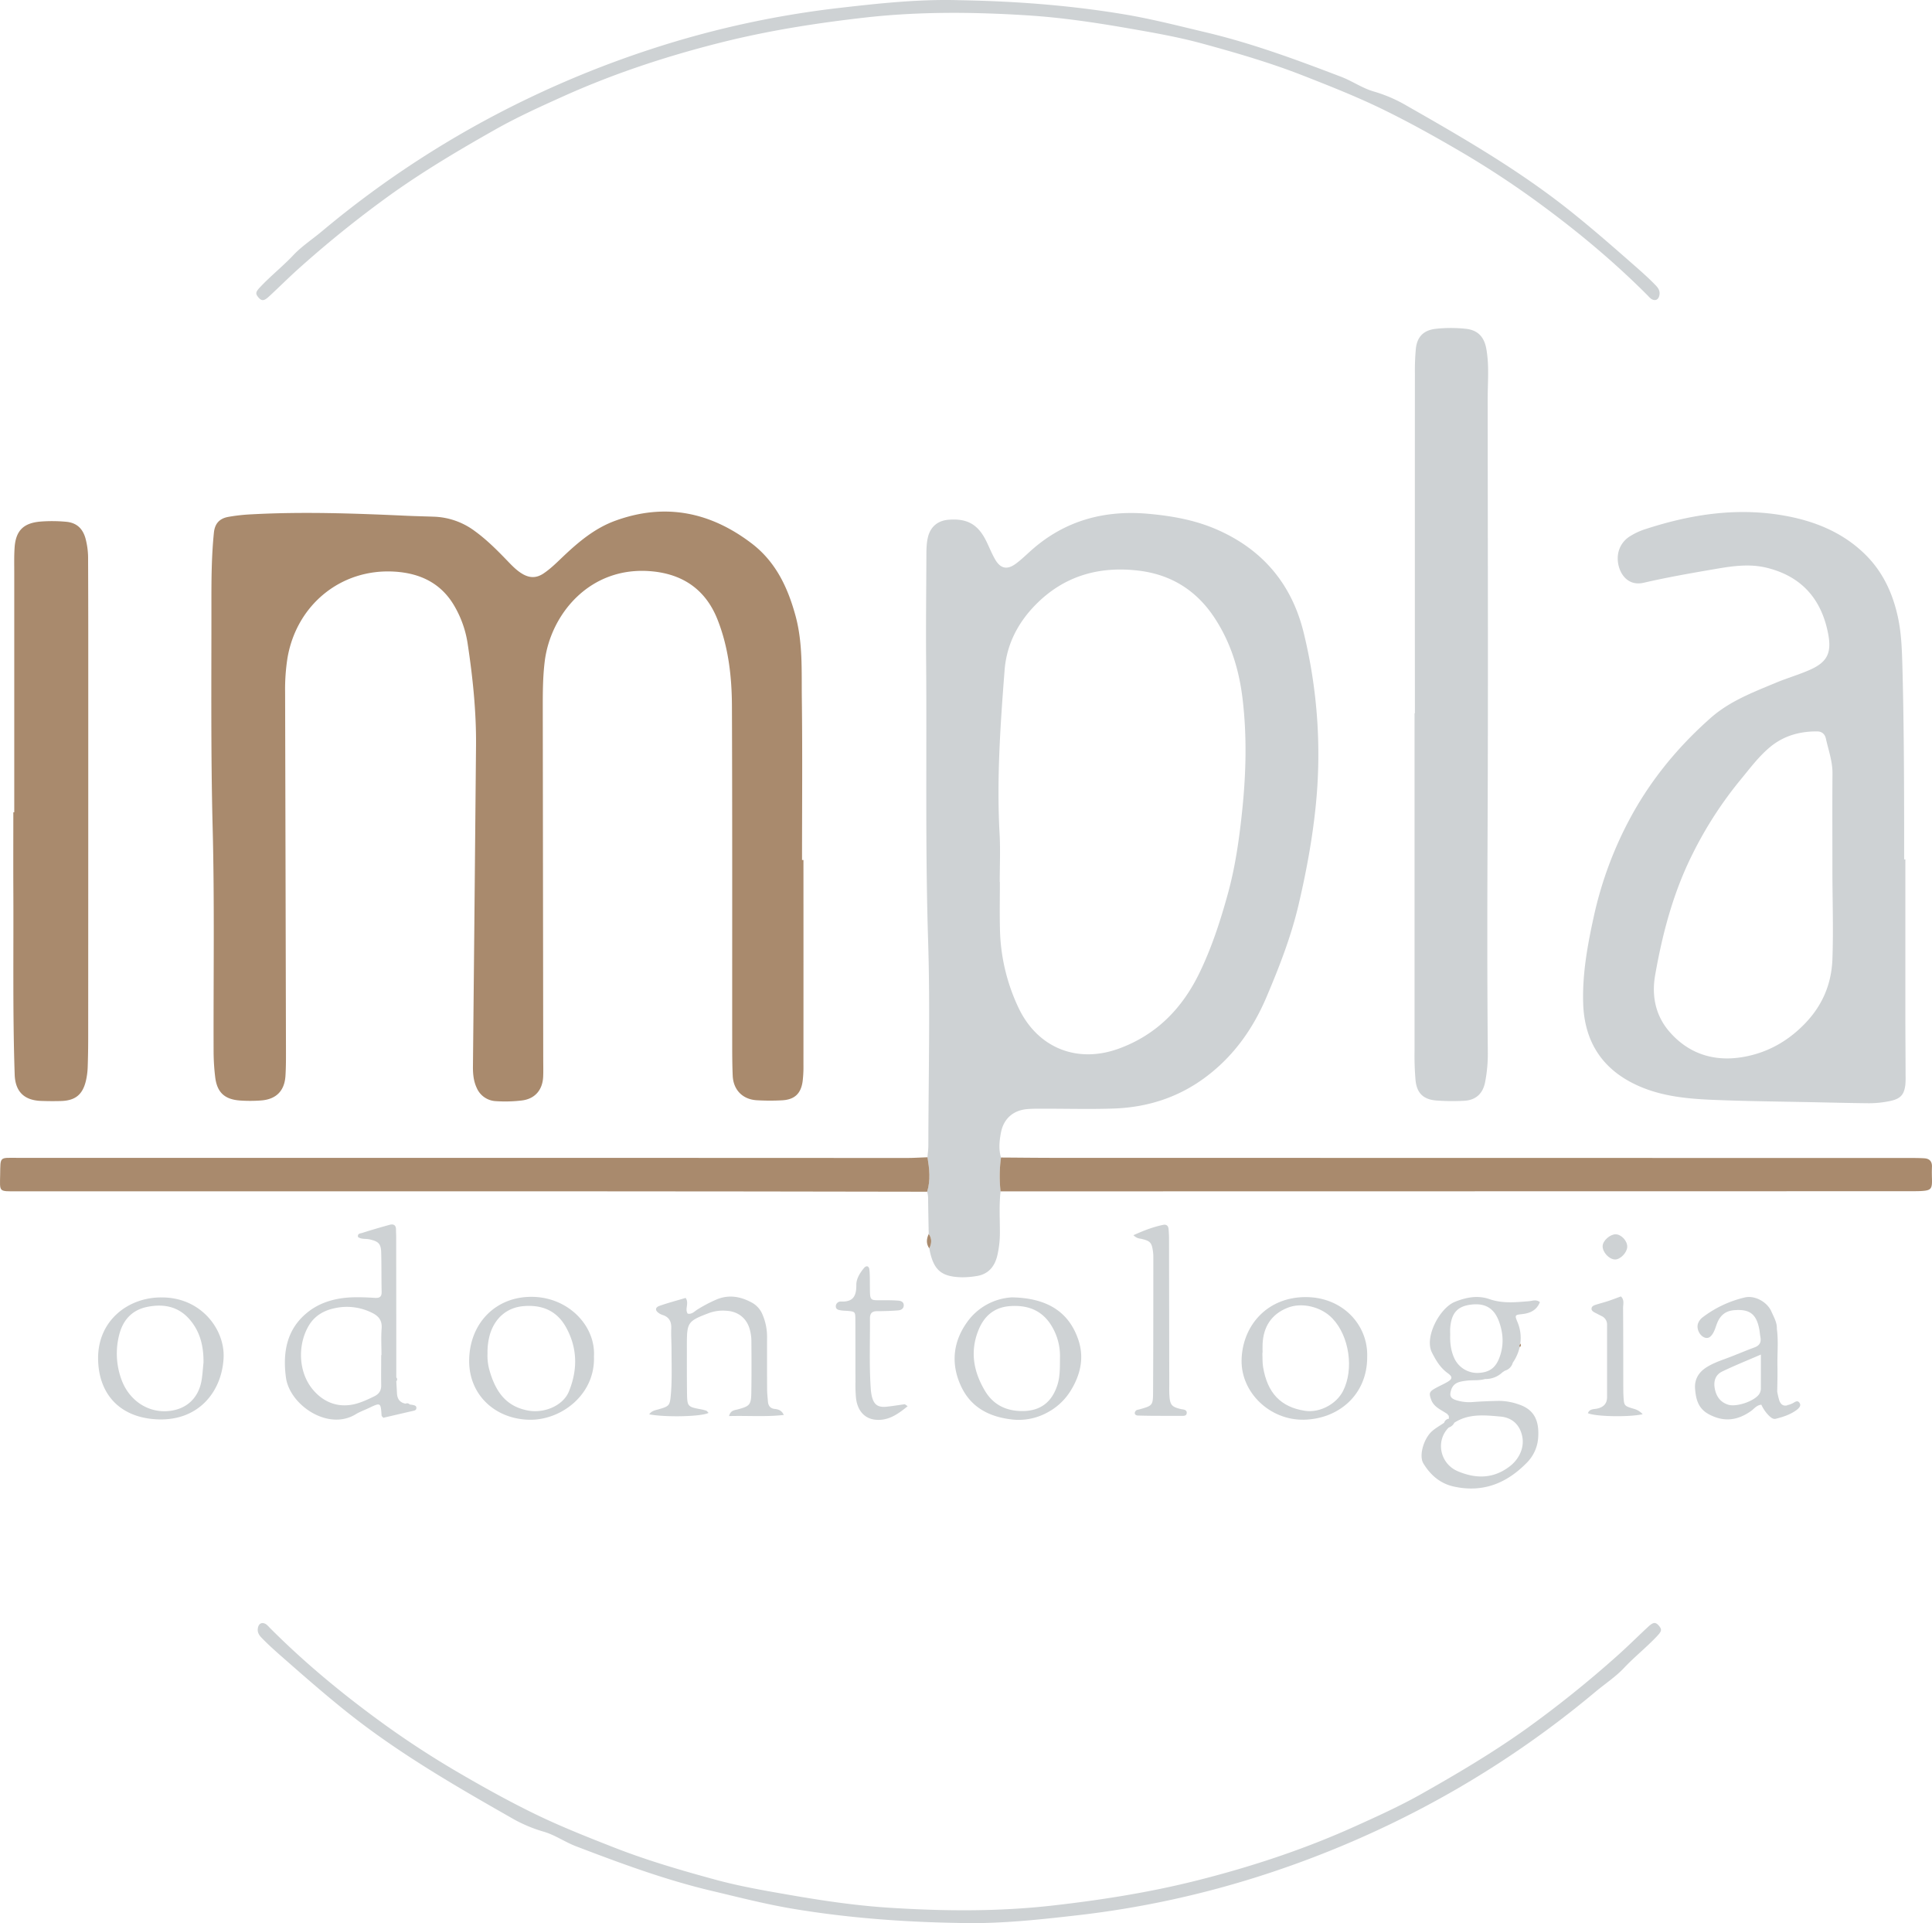 <svg xmlns="http://www.w3.org/2000/svg" width="1738.195" height="1729.975" viewBox="0 0 1738.195 1729.975">
  <g id="logo" transform="translate(-0.01 7.668)">
    <path id="Caminho_4612" data-name="Caminho 4612" d="M-47,3002c-19.85-8.66-40.75-12.3-62-14.18-39.28-3.45-74.68,6.1-104.68,32.67-4.73,4.19-9.26,8.68-14.35,12.39-7.61,5.56-13.55,4.31-18.3-3.76-3-5.14-5.24-10.76-7.84-16.16-7.5-15.57-17.37-21.2-34.51-19.72-9.55.83-16,6.37-18.25,15.74-1.33,5.56-1.36,11.24-1.38,16.9-.11,31-.5,62-.24,93,.7,84.27-.86,168.53,1.79,252.82,1.93,61.26.31,122.63.22,184,0,3.65-.52,7.3-.8,10.94,1.69,10.37,2.88,20.73-.32,31,1.17,3.48.89,7.09.95,10.67.14,9.12.32,18.23.49,27.35,3,4.21,2.76,8.55.51,13,3.67,19.59,10.61,25.71,30,26a80.28,80.28,0,0,0,11.86-1c11-1.43,16.95-8.39,19.37-18.67a91.2,91.2,0,0,0,2.31-20.74c0-12.27-.81-24.57.6-36.82a123.05,123.05,0,0,1,.4-30.44c-2.31-7.59-1.45-15.23,0-22.76,2.43-12.22,10.92-19.76,23.48-20.86,5.63-.49,11.32-.35,17-.36,20.33,0,40.68.55,61-.16,30.71-1.07,58.82-10.17,83.6-29,24.59-18.65,41.73-43,53.62-70.93,11.58-27.24,22.33-54.73,29.12-83.82,6.68-28.61,12.08-57.42,15.12-86.5a459.119,459.119,0,0,0-10.64-157.82C20.54,3051.4-5.53,3020.1-47,3002Zm23,251c-2.66,25.91-6.17,51.61-13.1,76.71-6.73,24.42-14.58,48.6-25.65,71.36-15.37,31.59-38.41,55.47-72.44,67.89-37.45,13.66-72.95-.53-90.14-36.53a173,173,0,0,1-16.8-71.43c-.34-14-.06-28-.06-42h-.13c0-14.31.67-28.67-.12-43-2.74-49.32.69-98.44,4.5-147.53,1.79-23.05,12-42.78,28.22-59.14,25.55-25.79,57.05-34.57,92.38-30.34,28.66,3.44,51.37,17.28,67.59,41.45,15.2,22.65,22.9,47.82,26,74.72C-19.92,3187.87-20.69,3220.36-24,3253Z" transform="translate(1141.78 -2533.33)" fill="#ced2d4"/>
    <path id="Caminho_4613" data-name="Caminho 4613" d="M572.65,3492.76c0-17-.18-34-.19-51v-143h-1.1v-31c-.06-48-.28-96-1.61-144-.39-14-.9-28-3.75-41.77-4.5-21.71-13.39-41.35-29.15-57.06-19.5-19.44-43.9-29.82-70.64-34.94-43.41-8.3-85.56-2-127,11.45a59.855,59.855,0,0,0-14.51,6.63,23,23,0,0,0-11,19.18c-.43,11.22,7.11,26.38,23.36,22.63,22.09-5.1,44.4-8.95,66.73-12.76,14.16-2.41,28.57-4.23,42.72-1,32,7.38,50.54,28,56.55,60,3.14,16.75-.82,25.12-16.31,32-10,4.47-20.64,7.47-30.75,11.7-20.58,8.6-41.57,16.52-58.66,31.62-30.26,26.74-55.38,57.51-74.17,93.4a340.4,340.4,0,0,0-31,85.19c-5.67,25.78-10.4,51.71-9.58,78.17,1.08,34.85,17.51,60,49.77,74.3,21.49,9.55,44.43,11.61,67.4,12.56,31,1.28,62,1.51,93,2.17,15,.32,30,.67,45,.84a92.319,92.319,0,0,0,21.85-2.18c8.56-2,11.75-5.57,12.83-14.34A72.659,72.659,0,0,0,572.65,3492.76Zm-65.81-104.49c-.8,22.62-9,41.86-24.79,58.21s-34.8,26.77-57.15,30.26c-25.54,4-47.95-3.61-64.79-23.11-12.26-14.2-16.07-31.83-12.78-50.65,6.64-37.87,16.39-74.73,33.78-109.32a349.407,349.407,0,0,1,42.71-66.14c8.49-10.26,16.45-21.09,26.72-29.68,12.23-10.23,26.77-14.36,42.57-14.23,4.18,0,6.94,2.38,7.84,6.42,2.29,10.37,6,20.4,5.94,31.3-.22,28-.07,56-.07,84-.06,27.67,1.01,55.28.02,82.94Z" transform="translate(1141.78 -2533.33)" fill="#ced2d4"/>
    <path id="Caminho_4614" data-name="Caminho 4614" d="M195.44,2839.39c-1.95-10.79-7.75-16.82-18.39-17.95a125.249,125.249,0,0,0-27,0c-10.94,1.19-16.87,7.09-18,17.95a214.581,214.581,0,0,0-.85,22q-.09,153,0,305.92h-.32v303.93a256.467,256.467,0,0,0,.88,26c1.15,11.68,6.92,17.4,18.56,18.38a194.417,194.417,0,0,0,25,.27c10.65-.48,17.07-6.44,19.08-16.92a134.045,134.045,0,0,0,2.4-26.83c-.64-67.32-.5-134.63-.2-202,.57-128.63.14-257.27.08-385.91C196.7,2869.29,198.14,2854.29,195.44,2839.39Z" transform="translate(1141.78 -2533.33)" fill="#ced2d4"/>
    <path id="Caminho_4615" data-name="Caminho 4615" d="M-949.59,3472.43a196.078,196.078,0,0,0,1.4,21.93c1.59,13.73,8.25,20.18,22,21.25a130.669,130.669,0,0,0,19,0c13.73-.91,21.4-8.5,22.25-22.17.54-8.64.46-17.33.44-26q-.36-159.48-.76-319a181.547,181.547,0,0,1,2.13-30.87c8.14-47.69,48-80.49,96-77.71,23.08,1.33,42.48,10.25,54.56,31.62a95,95,0,0,1,11.48,32.79c4.66,30.68,7.88,61.48,7.59,92.56q-.76,83-1.56,166-.59,61-1.21,122c-.07,6.7.49,13.25,3.42,19.51a19.72,19.72,0,0,0,17.23,11.87,126.528,126.528,0,0,0,22.94-.56c12-1.3,19-9.27,19.59-21.37.22-5,.07-10,.06-15q-.22-157-.41-314c0-15-.09-30,1.79-44.93,5.29-42.08,40.56-85.69,95.92-80.79,28.63,2.53,48.93,16.75,59.47,43.36,9.94,25.08,12.94,51.74,13,78.46.39,100.32.19,200.64.24,301,0,10.33,0,20.68.46,31,.57,12.66,8.85,21.17,21.41,22a200.018,200.018,0,0,0,23,.07c11.21-.58,17-6,18.51-17.18a109.759,109.759,0,0,0,.72-15q.06-92,0-184h-1.27c0-48.32.43-96.65-.18-145-.32-24.9,1-50-5.64-74.53-7-25.74-17.91-48.84-39.67-65.37-37.17-28.24-77.79-36.47-122.35-20.34-18.27,6.61-32.85,18.77-46.71,31.88-5.81,5.5-11.39,11.19-18.1,15.67-6.28,4.19-12.33,4.16-18.74.43-5.29-3.07-9.42-7.41-13.57-11.72-9.26-9.61-18.64-19.06-29.5-26.93a65,65,0,0,0-36.18-12.88c-8-.31-16-.45-24-.81-47-2.15-93.91-3.89-140.9-1.33a161.608,161.608,0,0,0-20.84,2.33c-7.91,1.49-11.92,6.16-12.74,14.08-2.19,21.24-2.27,42.6-2.25,63.88.06,66.92-.61,133.84,1.09,200.78C-948.69,3337.09-949.83,3404.78-949.59,3472.43Z" transform="translate(1141.78 -2533.33)" fill="#a98a6d"/>
    <path id="Caminho_4616" data-name="Caminho 4616" d="M-1128.56,3492.33c.51,15.19,8.43,23.12,23.66,23.67q9,.33,18,.09c12.91-.36,19.55-5.78,22.47-18.42a63.382,63.382,0,0,0,1.55-11.87c.34-9.32.46-18.66.46-28q.08-178,.06-356,0-36.49-.15-73a69.421,69.421,0,0,0-2.34-18.8c-2.53-9-8.07-14.21-17.68-15a136.571,136.571,0,0,0-23-.14c-15.16,1.34-22.08,8.17-23.11,23.48-.51,7.63-.3,15.32-.3,23v215h-.84c0,22.66-.09,45.32,0,68C-1129.46,3380.35-1130.44,3436.35-1128.56,3492.33Z" transform="translate(1141.78 -2533.33)" fill="#a98a6d"/>
    <path id="Caminho_4617" data-name="Caminho 4617" d="M596.38,3585.52c-.1-3.33-.14-6.66,0-10,.24-4.91-2-7.6-6.85-7.9-3.65-.23-7.32-.28-11-.28l-770.76-.12c-16.32,0-32.64-.2-48.95-.3a123.049,123.049,0,0,0-.4,30.44h29l788.76-.13c3.33,0,6.67,0,10-.13C595.71,3596.59,596.68,3595.4,596.38,3585.52Z" transform="translate(1141.78 -2533.33)" fill="#a98a6d"/>
    <path id="Caminho_4618" data-name="Caminho 4618" d="M-325.27,3567.33q-146,0-292-.11h-509c-16.07,0-15.09-1.49-15.36,15-.27,16-1.62,15.1,15,15.1h503q158,.06,316,.37c3.2-10.31,2-20.67.32-31C-313.31,3566.85-319.29,3567.33-325.27,3567.33Z" transform="translate(1141.78 -2533.33)" fill="#a98a6d"/>
    <path id="Caminho_4620" data-name="Caminho 4620" d="M341,3989.1c-9.46,8.75-18.57,17.9-28.22,26.44a987.849,987.849,0,0,1-81.83,65.59c-30.07,21.39-61.6,40.06-93.6,58.13-19.59,11.06-40.1,20.35-60.6,29.59-46,20.72-93.69,36.38-142.51,48.63-42.39,10.64-85.48,17.38-128.91,22.32-48.89,5.55-97.85,5.12-146.77,2-29.89-1.89-59.61-6.27-89.19-11.4-22.64-3.93-45.32-7.82-67.44-13.84-30.81-8.39-61.51-17.32-91.33-29-24.77-9.7-49.51-19.48-73.39-31.23-22.8-11.21-45-23.56-66.93-36.38q-33.72-19.7-65.29-42.38c-37-26.66-72.22-55.62-104.44-88a18.722,18.722,0,0,0-2.88-2.76c-3.84-2.46-6.95-.63-7.5,3.92-.51,4.29,2,6.81,4.62,9.44,6.7,6.83,13.93,13.07,21.12,19.39,17.64,15.48,35.31,30.87,53.66,45.55,46.2,37,97.16,66.47,148.35,95.62a129.993,129.993,0,0,0,29,12.51c10.51,2.95,19.47,9.42,29.65,13.3,39.8,15.21,79.66,30,121.26,39.89,24.62,5.84,49.17,12.18,74.07,16.33,49,8.17,98.56,11.86,148.27,12.7,36.13,1.06,72-2.82,107.72-6.93A860.566,860.566,0,0,0-2,4211.27a903.116,903.116,0,0,0,111.21-44.74,883.872,883.872,0,0,0,184.28-118.88c8.63-7.23,18.31-13.57,25.85-21.58,9.35-9.92,20-18.34,29.33-28.19,4.27-4.51,5.12-6.06,2.25-9.53C347.81,3984.64,345.77,3984.66,341,3989.1Z" transform="translate(1141.78 -2533.33)" fill="#ced2d4"/>
    <path id="Caminho_4621" data-name="Caminho 4621" d="M311.26,3658.64c-5.36-.07-11.38-6.63-11.16-12.17.19-4.74,6.58-10.48,11.68-10.48s10.69,6,10.45,11.4C322,3652.55,316,3658.7,311.26,3658.64Z" transform="translate(1141.78 -2533.33)" fill="#ced2d4"/>
    <path id="Caminho_4622" data-name="Caminho 4622" d="M-306.21,3635.65c3,4.21,2.76,8.55.51,13C-308.73,3644.4-308.22,3640.05-306.21,3635.65Z" transform="translate(1141.78 -2533.33)" fill="#a98a6d"/>
    <path id="Caminho_4623" data-name="Caminho 4623" d="M225.53,3737.51a2.65,2.65,0,0,1,.56-3.21C226.77,3735.53,226.77,3736.63,225.53,3737.51Z" transform="translate(1141.78 -2533.33)" fill="#a98a6d"/>
    <path id="Caminho_4624" data-name="Caminho 4624" d="M227.6,3707.79c7.26-.81,13.17-3.43,16.05-10.8-3.55-2.73-6.83-1-10-.8-11.91.95-23.6,2.22-35.49-1.92-10.32-3.59-20.91-1.65-31.16,2.55-13.49,5.53-27.43,31.72-20.53,45.4,3.68,7.29,7.58,13.85,14.32,18.73,4.47,3.23,4.22,5.18-.36,7.87-3.7,2.17-7.7,3.83-11.43,6-5,2.86-5.13,4.46-3.25,9.73,2.64,7.38,9.69,9.44,15.12,13.49v.82l.78.15c.06.94.13,1.88.19,2.83a5.19,5.19,0,0,0-4.34,3.69c-3.57,2.44-7.41,4.58-10.67,7.38-7.67,6.61-12.26,22.19-8,29.21,6.33,10.36,15,18.08,27.48,20.81,26.35,5.75,47.74-3.09,65.87-21.76a35.2,35.2,0,0,0,9.94-22.46c1-15.15-3.6-25.19-17.7-29.76a53.917,53.917,0,0,0-17.62-3.11c-7.66.13-15.33.44-23,1a39.46,39.46,0,0,1-15.79-1.73c-5-1.71-5.82-4.16-4.13-9.28,2.21-6.73,8.08-7.4,13.58-8.15s11.33.13,16.87-1.51a21.943,21.943,0,0,0,15.68-6.07l2.14-1.42a10.089,10.089,0,0,0,7.09-7.14,41.331,41.331,0,0,0,6.22-14,2.65,2.65,0,0,1,.56-3.21,36.73,36.73,0,0,0-2.58-19.5C220.87,3708.68,221.18,3708.5,227.6,3707.79Zm-19.47,92.15c11.19,1,17.77,8.07,19.7,18.16s-3,20.19-11.14,26.5c-14.83,11.47-30.59,11.4-46.83,4.57s-20.24-27.56-8.2-39.37a8.408,8.408,0,0,0,5-4.31h0C179.57,3797.1,194.05,3798.68,208.13,3799.94Zm-.19-55c-3.29,10.13-8.44,14.79-18.21,15.64a22.79,22.79,0,0,1-22.92-12.76c-2.81-5.9-4.14-12.91-3.86-21.41,0-2-.13-4,0-6,1.05-13.42,6.3-19.47,18.21-21.1,13-1.77,21.3,2.94,25.75,15.25,3.61,9.93,4.38,20.05,1.03,30.36Z" transform="translate(1141.78 -2533.33)" fill="#ced2d4"/>
    <path id="Caminho_4625" data-name="Caminho 4625" d="M-770.22,3789.53c-1-.21-2-.32-3-.48a2.86,2.86,0,0,0-3.57-.71c-5.34-.91-7.61-4.35-7.84-9.52-.16-3.56-.4-7.12-.6-10.68a2.27,2.27,0,0,0,.749-1.685,2.27,2.27,0,0,0-.749-1.685q0-63.43-.1-126.93c0-2-.18-4-.15-6,.05-4.13-2.25-5.35-5.79-4.38-8.28,2.29-16.53,4.67-24.69,7.31-1.45.47-4.42.35-3.69,3.68,3.09,2.24,6.94,1.31,10.4,2.11,8.13,1.87,10.24,3.91,10.45,12.1.31,11.65.12,23.32.39,35,.1,4.45-1.72,5.79-6,5.52-6.65-.41-13.33-.71-20-.51-14.18.42-28.08,4-39.15,12.35-19.77,14.85-24.16,36.08-20.94,59.87,3.32,24.53,37.74,48.22,62.72,33,3.67-2.25,7.82-3.7,11.73-5.56,10.81-5.13,10.79-5.14,11.59,6.71,0,.54.76,1,1.54,2,8.81-2.05,17.87-4.17,26.94-6.24,1.35-.31,2.64-.61,2.8-2.23C-766.89,3790.34-768.58,3789.89-770.22,3789.53Zm-28.2-68.76c-.62,7.93-.14,15.95-.14,23.93h-.25c0,9-.15,18,0,26.94.11,5-2,8.08-6.38,10.18-6.62,3.17-13.31,6.37-20.54,7.53-14,2.25-25.85-3.29-34.53-13.62-13-15.44-14-39.87-3.88-57.29,5.2-8.94,13.4-13.82,23.15-15.9a50.661,50.661,0,0,1,34,4.1C-801,3709.58-797.85,3713.61-798.42,3720.77Z" transform="translate(1141.78 -2533.33)" fill="#ced2d4"/>
    <path id="Caminho_4626" data-name="Caminho 4626" d="M-444.88,3793.06c-4-.45-5.72-3-6-6.68s-.71-7.3-.73-11c-.09-15.32-.07-30.64-.05-46a50.43,50.43,0,0,0-4.18-21.39,21.36,21.36,0,0,0-9.06-10.32c-10.41-5.77-21.13-7.78-32.54-2.9a129.547,129.547,0,0,0-16.78,8.82c-2.69,1.66-5,4.58-8.85,3.77-2.84-4.27,1.54-9.21-1.82-14.15-7.68,2.29-15.67,4.4-23.45,7.11-4.06,1.42-4.19,4.07-.82,6.46a13.209,13.209,0,0,0,3.56,1.791c6.06,1.929,8,6.179,7.74,12.26-.24,6.31.26,12.65.25,19,0,13.32.56,26.66-.58,40-.89,10.34-1.32,10.79-11.18,13.63-3,.85-6.1,1.25-8.31,4.49,15.5,2.86,47.53,2,53.39-1.33-.73-.7-1.32-1.67-2.14-2a40.719,40.719,0,0,0-5.79-1.4c-10.61-2-11.28-2.62-11.44-13.7-.21-14.65-.11-29.31-.14-44,0-20.39.76-21.45,20-28.74a37.009,37.009,0,0,1,15.72-2c10.5.63,18.23,6.82,20.94,17a40.157,40.157,0,0,1,1.38,9.86c.12,15.66.21,31.31-.07,47-.19,10.79-1.52,12-12.23,14.86-2.89.77-6.45.77-7.8,6,16.89-.49,32.91.86,49.27-1C-438.55,3794.25-441.61,3793.43-444.88,3793.06Z" transform="translate(1141.78 -2533.33)" fill="#ced2d4"/>
    <path id="Caminho_4627" data-name="Caminho 4627" d="M477.46,3788c-1.95-3.48-4.46-.94-6.73.17a37.3,37.3,0,0,1-3.74,1.4l-.42-.26s-.16.46-.17.47c-4.09,1.16-6.25-1.12-7.43-4.53a69.7,69.7,0,0,1-1.79-7.65h0c.08-7.61.36-15.22.19-22.82-.26-11.22,1-22.47-.52-33.69.25-5.86-2.8-10.76-5-15.81-3.76-8.48-14.89-14.64-23.93-12.46a100.133,100.133,0,0,0-37.68,17.72A12.5,12.5,0,0,0,386,3716c-1.7,4.44.94,10.61,5.37,12.67,3.5,1.62,6.41-.06,9-5.52,1.28-2.7,2-5.66,3.22-8.38,2.82-6.24,7.43-9.85,14.54-10.49,14.09-1.27,20.37,3.31,22.95,17.37.42,2.29.55,4.63,1,6.93.81,4.62-.8,7.49-5.39,9.17-9.05,3.33-17.9,7.23-27,10.52-5.66,2.06-11.25,4.23-16.3,7.46-7,4.45-10.83,11-10.12,19.33.79,9.29,2.71,17.69,12.53,22.89,13.65,7.24,25.66,5.49,37.74-2.95,2.85-2,5-5.31,9.35-5.74a34.118,34.118,0,0,0,6.13,9.18c1.91,1.9,4.17,4.17,6.85,3.5,6.71-1.69,13.35-3.84,19-8.11C476.55,3792.44,478.82,3790.4,477.46,3788Zm-35-13.78a9.46,9.46,0,0,1-1.58,5.63c-4.53,6.37-20.46,11.81-28,9.37-7-2.28-10.59-7.48-11.9-14.56-1.23-6.63.63-12.3,6.62-15.2,10.93-5.3,22.24-9.81,34.88-15.29-.01,11.55.02,20.83-.03,30.03Z" transform="translate(1141.78 -2533.33)" fill="#ced2d4"/>
    <path id="Caminho_4628" data-name="Caminho 4628" d="M32.37,3692.47c-35,.29-56.64,26.63-57.11,56.89-.44,29,25.43,53.95,55.92,53.42,31-.55,57.28-22.16,57.1-56.65C89.21,3717.71,66.29,3692.2,32.37,3692.47Zm34.12,84.59c-6.09,11.83-21.06,19.72-34.24,17.7-21.78-3.33-33.7-16-37.61-39.18-.72-4.23-.47-8.63-.66-12.95h.18c0-2.66-.11-5.33,0-8,.73-15.43,7.88-26.67,22.33-32.49,13.12-5.29,30.58-.91,40.54,9.56C72.24,3727.68,76.55,3757.49,66.49,3777.06Z" transform="translate(1141.78 -2533.33)" fill="#ced2d4"/>
    <path id="Caminho_4629" data-name="Caminho 4629" d="M-231.44,3692.72A53.128,53.128,0,0,0-271.68,3715c-13,18.15-14.78,38.39-5,58.58,9.32,19.2,26.59,27.17,46.87,29.14a53.472,53.472,0,0,0,29.52-6,54.8,54.8,0,0,0,21.54-19.65c9.13-14.6,12.7-30.19,7-46.61C-180.11,3706.22-199.12,3693.25-231.44,3692.72Zm43.3,54.82c0,10.24-.13,17.22-2.3,24-4.88,15.19-14.95,23.22-30.88,23.44-14.55.2-26.57-5.2-34.33-18.24-10.44-17.57-13.62-35.87-5.51-55.27,5.2-12.42,14.32-19.86,27.94-20.87,14.44-1.06,27,2.68,35.84,15.15A52.132,52.132,0,0,1-188.14,3747.54Z" transform="translate(1141.78 -2533.33)" fill="#ced2d4"/>
    <path id="Caminho_4630" data-name="Caminho 4630" d="M-662.75,3692.25c-32.8-.49-56.38,23.48-56.92,56.75-.5,31,23,53.21,54.18,53.81,28.55.55,59.31-22.57,58.09-56.83C-605.77,3718.55-630.11,3692.74-662.75,3692.25Zm32.73,85.3c-5.1,12.41-22,19.89-37.13,16.9-17.4-3.44-28.32-14.33-34.5-37.06a47.928,47.928,0,0,1-1.51-14,58.911,58.911,0,0,1,2.24-17.59c4.6-14.84,15.51-23.92,30-25.18,16.75-1.46,30.2,4.05,38.51,19.21,10.3,18.76,10.41,38.17,2.41,57.72Z" transform="translate(1141.78 -2533.33)" fill="#ced2d4"/>
    <path id="Caminho_4631" data-name="Caminho 4631" d="M-996.29,3692.78c-29.63-.3-57.68,20.43-57.22,55.42.43,32,20.06,52.87,53.42,54.26,37.71,1.57,58.11-25.81,59.49-55.41C-939.4,3721.52-960.92,3692.63-996.29,3692.78Zm35.91,74.35c-2.83,17.13-14.93,27.46-32.42,28-17.28.48-32.91-10.33-39.56-28.11a67.57,67.57,0,0,1-2.26-40.23c3.23-13.34,11.37-22.59,25-25.44,14.42-3,27.91-.78,38.25,11,9.76,11.13,12.84,24.5,12.69,39-.55,5.22-.84,10.55-1.7,15.78Z" transform="translate(1141.78 -2533.33)" fill="#ced2d4"/>
    <path id="Caminho_4632" data-name="Caminho 4632" d="M-77.74,3793.46c-.32-.05-.66-.06-1-.13-8.81-2-10.36-3.67-10.93-12.41-.22-3.31-.12-6.65-.12-10q-.1-65.37-.22-130.75c0-3-.16-6-.43-9s-2.11-4.24-4.82-3.68c-9,1.85-17.47,5.09-26.79,9.32,3.32,3.13,5.45,2.87,7.35,3.32,7.78,1.86,9.14,3.33,10.24,11.27a36.005,36.005,0,0,1,.32,5c0,40.59,0,81.18-.22,121.77-.07,11.83-.57,12-12.33,15.33-.63.18-1.32.22-1.93.45a3.19,3.19,0,0,0-2.22,2.95c.07,1.4,1.45,2.09,2.9,2.13,4,.09,8,.21,12,.23,9.32.05,18.63.09,27.95.06,1.61,0,3.53-.11,3.87-2.22C-73.72,3794.51-75.63,3793.81-77.74,3793.46Z" transform="translate(1141.78 -2533.33)" fill="#ced2d4"/>
    <path id="Caminho_4633" data-name="Caminho 4633" d="M-343.78,3791.05c-8.11.89-11.79-1.68-13.66-9.54a47.522,47.522,0,0,1-1-7.92c-1.37-20.6-.48-41.24-.65-61.86,0-4.63,1.79-6.6,6.47-6.59,6.31,0,12.63-.22,18.92-.7,2.79-.21,5.28-1.77,5-5.07-.24-2.79-2.77-3.56-5.11-3.73-4-.29-8-.33-12-.35-14-.07-13.16,1.63-13.34-13.64-.06-4.65.07-9.34-.45-14-.37-3.21-2.75-3.82-4.82-1.36-3.69,4.39-7,9.83-6.92,15.17.1,10.09-2.88,15.49-13.71,15a4.421,4.421,0,0,0-3.286,1.1,4.42,4.42,0,0,0-1.484,3.131c0,3.09,2.65,3.42,5,3.78,1.63.26,3.31.25,5,.38,7.44.61,7.57.61,7.61,8.16.1,18.63,0,37.27.11,55.9a119.923,119.923,0,0,0,.53,14.94c1.42,10.84,7.64,18,17.51,18.94,11.47,1.11,20.14-5,28.92-12.19-1.75-1.1-2.32-1.78-2.79-1.72C-333.25,3789.58-338.5,3790.48-343.78,3791.05Z" transform="translate(1141.78 -2533.33)" fill="#ced2d4"/>
    <path id="Caminho_4634" data-name="Caminho 4634" d="M327.84,3792.88c-8.52-2.55-8.49-2.69-9-11.62-.13-2.32-.15-4.66-.16-7-.05-24,0-48-.18-72,0-3.41,1.34-7.27-1.94-10.39-3.91,1.42-7.62,2.87-11.39,4.12-3.47,1.15-7,2.06-10.52,3.15-1.91.59-4.22,1.23-4.53,3.42s1.85,3.29,3.64,4.21,3.55,1.83,5.33,2.73a8.32,8.32,0,0,1,5,7.94q0,32.47,0,65c0,5.86-3.17,9.06-8.85,10.32-3,.67-6.91.12-8.39,4.14,6.71,3.08,36.53,3.75,49.27.94A16.39,16.39,0,0,0,327.84,3792.88Z" transform="translate(1141.78 -2533.33)" fill="#ced2d4"/>
    <path id="Caminho_4635" data-name="Caminho 4635" d="M341,3989.1c-9.46,8.75-18.57,17.9-28.22,26.44a987.849,987.849,0,0,1-81.83,65.59c-30.07,21.39-61.6,40.06-93.6,58.13-19.59,11.06-40.1,20.35-60.6,29.59-46,20.72-93.69,36.38-142.51,48.63-42.39,10.64-85.48,17.38-128.91,22.32-48.89,5.55-97.85,5.12-146.77,2-29.89-1.89-59.61-6.27-89.19-11.4-22.64-3.93-45.32-7.82-67.44-13.84-30.81-8.39-61.51-17.32-91.33-29-24.77-9.7-49.51-19.48-73.39-31.23-22.8-11.21-45-23.56-66.93-36.38q-33.72-19.7-65.29-42.38c-37-26.66-72.22-55.62-104.44-88a18.722,18.722,0,0,0-2.88-2.76c-3.84-2.46-6.95-.63-7.5,3.92-.51,4.29,2,6.81,4.62,9.44,6.7,6.83,13.93,13.07,21.12,19.39,17.64,15.48,35.31,30.87,53.66,45.55,46.2,37,97.16,66.47,148.35,95.62a129.993,129.993,0,0,0,29,12.51c10.51,2.95,19.47,9.42,29.65,13.3,39.8,15.21,79.66,30,121.26,39.89,24.62,5.84,49.17,12.18,74.07,16.33,49,8.17,98.56,11.86,148.27,12.7,36.13,1.06,72-2.82,107.72-6.93A860.566,860.566,0,0,0-2,4211.27a903.116,903.116,0,0,0,111.21-44.74,883.872,883.872,0,0,0,184.28-118.88c8.63-7.23,18.31-13.57,25.85-21.58,9.35-9.92,20-18.34,29.33-28.19,4.27-4.51,5.12-6.06,2.25-9.53C347.81,3984.64,345.77,3984.66,341,3989.1Z" transform="translate(583.219 4247.968) rotate(180)" fill="#ced2d4"/>
  </g>
</svg>
